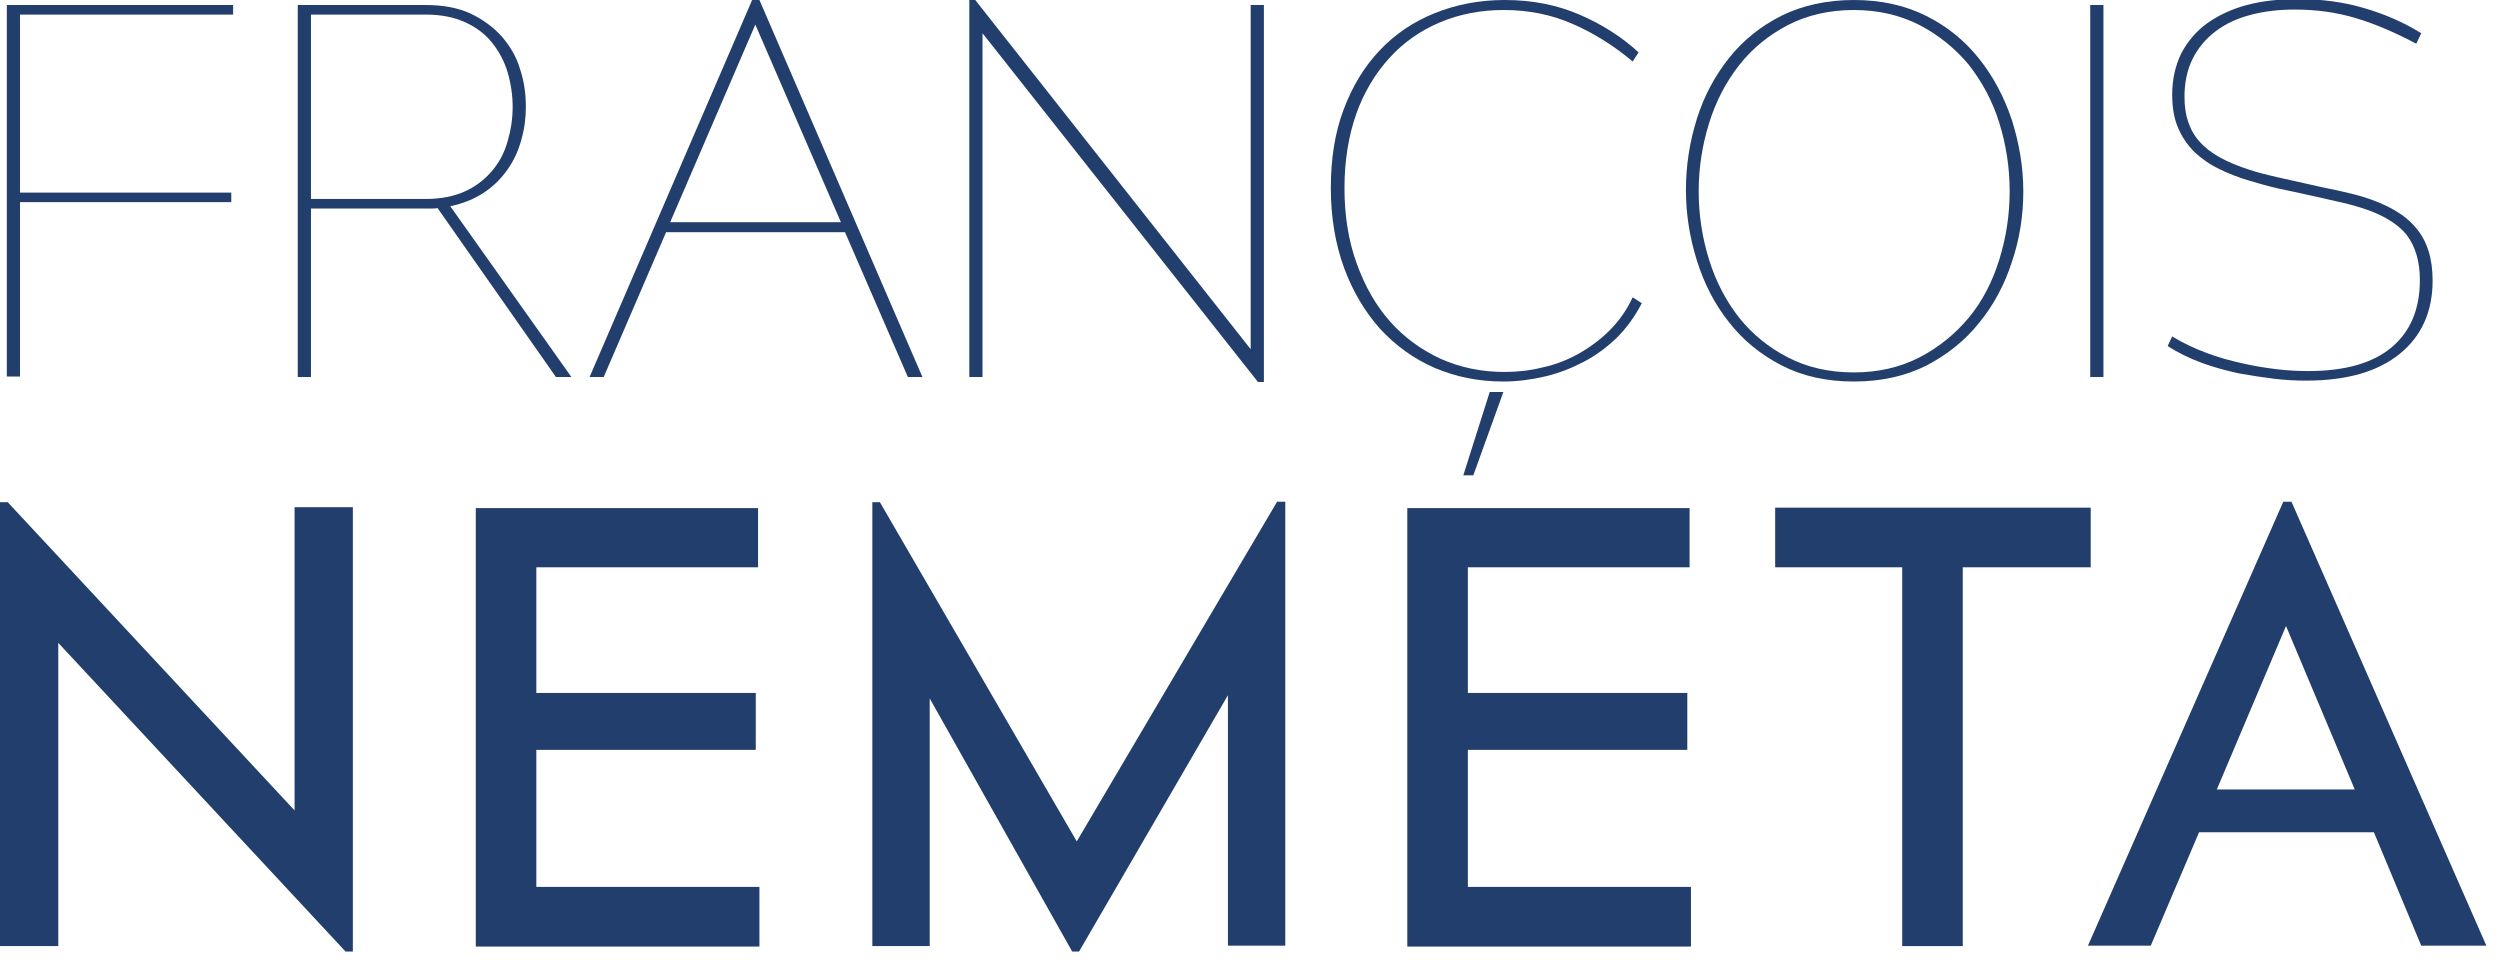 <?xml version="1.0" encoding="utf-8"?>
<!-- Generator: $$$/GeneralStr/196=Adobe Illustrator 27.6.0, SVG Export Plug-In . SVG Version: 6.00 Build 0)  -->
<svg version="1.1" id="Calque_1" xmlns="http://www.w3.org/2000/svg" xmlns:xlink="http://www.w3.org/1999/xlink" x="0px" y="0px"
	 viewBox="0 0 549.1 210.8" style="enable-background:new 0 0 549.1 210.8;" xml:space="preserve">
<style type="text/css">
	.st0{fill:#213E6D;}
</style>
<g>
	<path class="st0" d="M51.2,1.1v2.1H4.4v39.1h46.4v2.1H4.4v38.3H1.5V1.1H51.2z"/>
	<path class="st0" d="M93.5,1.1c3.8,0,7.1,0.6,9.9,1.9c2.7,1.3,5,3,6.8,5c1.8,2.1,3.2,4.4,4,7.1c0.9,2.7,1.3,5.4,1.3,8.3
		c0,2.5-0.3,4.9-1,7.3c-0.6,2.3-1.6,4.5-3,6.5c-1.4,2-3.1,3.7-5.2,5.1c-2.1,1.4-4.6,2.4-7.4,3l26.6,37.5h-3.4L96.1,45.7
		c-0.4,0.1-0.9,0.1-1.3,0.1c-0.4,0-0.9,0-1.3,0H68.3v37h-2.9V1.1H93.5z M68.3,43.7h25.2c3.4,0,6.3-0.6,8.7-1.7
		c2.4-1.1,4.4-2.7,5.9-4.5c1.6-1.9,2.7-4,3.4-6.5c0.7-2.4,1.1-4.9,1.1-7.5c0-2.6-0.4-5.2-1.1-7.6c-0.7-2.4-1.9-4.6-3.4-6.5
		c-1.5-1.9-3.5-3.4-5.9-4.5c-2.4-1.1-5.3-1.7-8.7-1.7H68.3V43.7z"/>
	<path class="st0" d="M166.8,0l35.8,82.8h-3.2l-13.8-31.8h-39.3l-13.7,31.8h-3.1L165.2,0H166.8z M147.2,48.8h37.5L165.9,5.4
		L147.2,48.8z"/>
	<path class="st0" d="M214.2,0l60.5,76.7V1.1h2.9v82.8h-1.3L215.8,7.3v75.5h-2.9V0H214.2z"/>
	<path class="st0" d="M358.6,13.5c-4.3-3.6-8.7-6.3-13.3-8.3c-4.6-2-9.6-3-15-3c-5.1,0-9.7,0.9-14,2.7c-4.3,1.8-8,4.4-11.1,7.8
		c-3.1,3.4-5.6,7.5-7.3,12.3c-1.7,4.8-2.6,10.3-2.6,16.3c0,6.1,0.9,11.7,2.7,16.6c1.8,5,4.2,9.2,7.3,12.7c3.1,3.5,6.8,6.2,11.1,8.2
		c4.3,1.9,8.9,2.9,14,2.9c2.8,0,5.7-0.3,8.4-1c2.8-0.6,5.4-1.6,7.9-3c2.5-1.4,4.8-3.1,6.8-5.1c2.1-2.1,3.8-4.5,5.1-7.3l2,1.3
		c-1.5,2.9-3.3,5.4-5.5,7.6c-2.2,2.1-4.6,3.9-7.3,5.3c-2.7,1.4-5.5,2.5-8.5,3.2c-3,0.7-6.1,1.1-9.1,1.1c-5.4,0-10.4-1-15.1-3
		c-4.6-2-8.6-4.9-12-8.6c-3.3-3.7-6-8.2-7.9-13.4c-1.9-5.2-2.9-11.1-2.9-17.5c0-6.4,0.9-12.2,2.8-17.2c1.9-5.1,4.5-9.4,7.9-13
		c3.4-3.6,7.4-6.3,12.1-8.2C319.8,1,324.9,0,330.5,0c6.1,0,11.5,1.1,16.4,3.2c4.9,2.1,9.3,4.9,13,8.3L358.6,13.5z M330.2,86.1
		l-6.6,18.3h-2.2l5.8-18.3H330.2z"/>
	<path class="st0" d="M407.2,0c6,0,11.3,1.2,15.9,3.5c4.6,2.3,8.5,5.5,11.6,9.4c3.1,3.9,5.5,8.4,7.2,13.5c1.6,5.1,2.5,10.3,2.5,15.6
		s-0.8,10.5-2.5,15.5c-1.6,5-4,9.5-7.2,13.4c-3.1,3.9-7,7-11.6,9.4c-4.6,2.3-9.9,3.5-15.9,3.5c-6.1,0-11.4-1.2-16-3.6
		c-4.6-2.4-8.4-5.5-11.5-9.5c-3.1-3.9-5.4-8.4-7-13.5c-1.6-5.1-2.4-10.2-2.4-15.5c0-5.3,0.8-10.5,2.4-15.6c1.6-5.1,4-9.5,7.1-13.4
		c3.1-3.9,7-7,11.6-9.3C395.9,1.2,401.2,0,407.2,0z M407.2,2.2c-5.4,0-10.2,1.1-14.5,3.3c-4.2,2.2-7.8,5.1-10.7,8.8
		c-2.9,3.7-5.1,7.9-6.6,12.7c-1.5,4.8-2.3,9.8-2.3,15c0,5.3,0.8,10.3,2.3,15.1c1.5,4.8,3.7,9,6.6,12.7c2.9,3.6,6.4,6.5,10.7,8.7
		c4.2,2.2,9.1,3.3,14.5,3.3c5.3,0,10.1-1.1,14.4-3.3c4.2-2.2,7.8-5.1,10.8-8.7c3-3.6,5.2-7.9,6.7-12.7c1.5-4.8,2.3-9.8,2.3-15.1
		c0-5.3-0.8-10.3-2.3-15.1c-1.5-4.8-3.8-9-6.7-12.7c-3-3.6-6.6-6.5-10.8-8.7C417.3,3.3,412.5,2.2,407.2,2.2z"/>
	<path class="st0" d="M462,1.1v81.7h-2.9V1.1H462z"/>
	<path class="st0" d="M530.7,9.6c-4.5-2.4-8.9-4.3-13.2-5.6c-4.3-1.3-8.8-1.9-13.5-1.9c-3.6,0-6.8,0.4-9.8,1.2c-3,0.8-5.5,2-7.6,3.6
		c-2.1,1.6-3.8,3.6-5,6c-1.2,2.4-1.8,5.2-1.8,8.4c0,4.1,1.1,7.4,3.4,9.9c2.2,2.5,5.9,4.5,10.9,6.1c1.8,0.6,3.8,1.1,6,1.6
		c2.2,0.5,4.4,1,6.7,1.5c2.2,0.5,4.4,1,6.5,1.4c2.1,0.5,4,0.9,5.6,1.4c5.3,1.6,9.3,3.9,11.7,6.8c2.5,2.9,3.7,6.8,3.7,11.6
		c0,6.8-2.4,12.2-7.2,16.1c-4.8,3.9-11.6,5.9-20.6,5.9c-2.1,0-4.4-0.1-6.9-0.4c-2.5-0.3-5.1-0.7-7.9-1.2c-2.7-0.6-5.4-1.3-8.1-2.3
		c-2.7-1-5.2-2.2-7.5-3.7l1-2.1c2.3,1.4,4.8,2.6,7.5,3.6c2.6,1,5.2,1.7,7.9,2.3c2.6,0.6,5.1,1,7.6,1.3c2.5,0.3,4.8,0.4,6.9,0.4
		c8.2,0,14.3-1.8,18.4-5.3c4.1-3.5,6.1-8.4,6.1-14.7c0-4.1-1-7.4-2.9-9.9c-2-2.5-5.3-4.5-10.1-6c-1.6-0.5-3.5-1-5.4-1.4
		c-2-0.5-4.1-0.9-6.2-1.4c-2.1-0.5-4.3-0.9-6.5-1.4c-2.2-0.5-4.3-1.1-6.3-1.7c-2.4-0.7-4.7-1.6-6.7-2.6c-2.1-1-3.9-2.3-5.4-3.7
		c-1.5-1.5-2.7-3.2-3.6-5.3c-0.9-2.1-1.3-4.5-1.3-7.3c0-3.4,0.7-6.4,2-9.1c1.4-2.6,3.2-4.8,5.7-6.6c2.4-1.7,5.3-3.1,8.7-4
		c3.4-0.9,7.1-1.3,11.2-1.3c5.1,0,9.8,0.6,14.3,1.9s8.8,3.1,12.8,5.6L530.7,9.6z"/>
</g>
<g>
	<path class="st0" d="M1.6,110.2L64.7,178v-66.6h12.8V209h-1.6l-63.1-67.8v66.6H0v-97.5H1.6z"/>
	<path class="st0" d="M166.5,111.5v13.1h-48.7v27.6H166v12.5h-48.2v30.1h49v13.1h-62.3v-96.3H166.5z"/>
	<path class="st0" d="M193.2,110.2l43.3,74.6l44-74.6h1.8v97.5h-12.6v-55L237,209h-1.5l-31.3-55.6v54.4h-12.6v-97.5H193.2z"/>
	<path class="st0" d="M371.1,111.5v13.1h-48.7v27.6h48.2v12.5h-48.2v30.1h49v13.1h-62.3v-96.3H371.1z"/>
	<path class="st0" d="M459.2,111.5v13.1h-28.1v83.2h-13.3v-83.2h-27.9v-13.1H459.2z"/>
	<path class="st0" d="M503.3,110.2l42.8,97.5h-14.3l-10.4-24.9H483l-10.6,24.9h-13.8l42.9-97.5H503.3z M486.9,173.4h30.3l-15.1-35.9
		L486.9,173.4z"/>
</g>
</svg>

